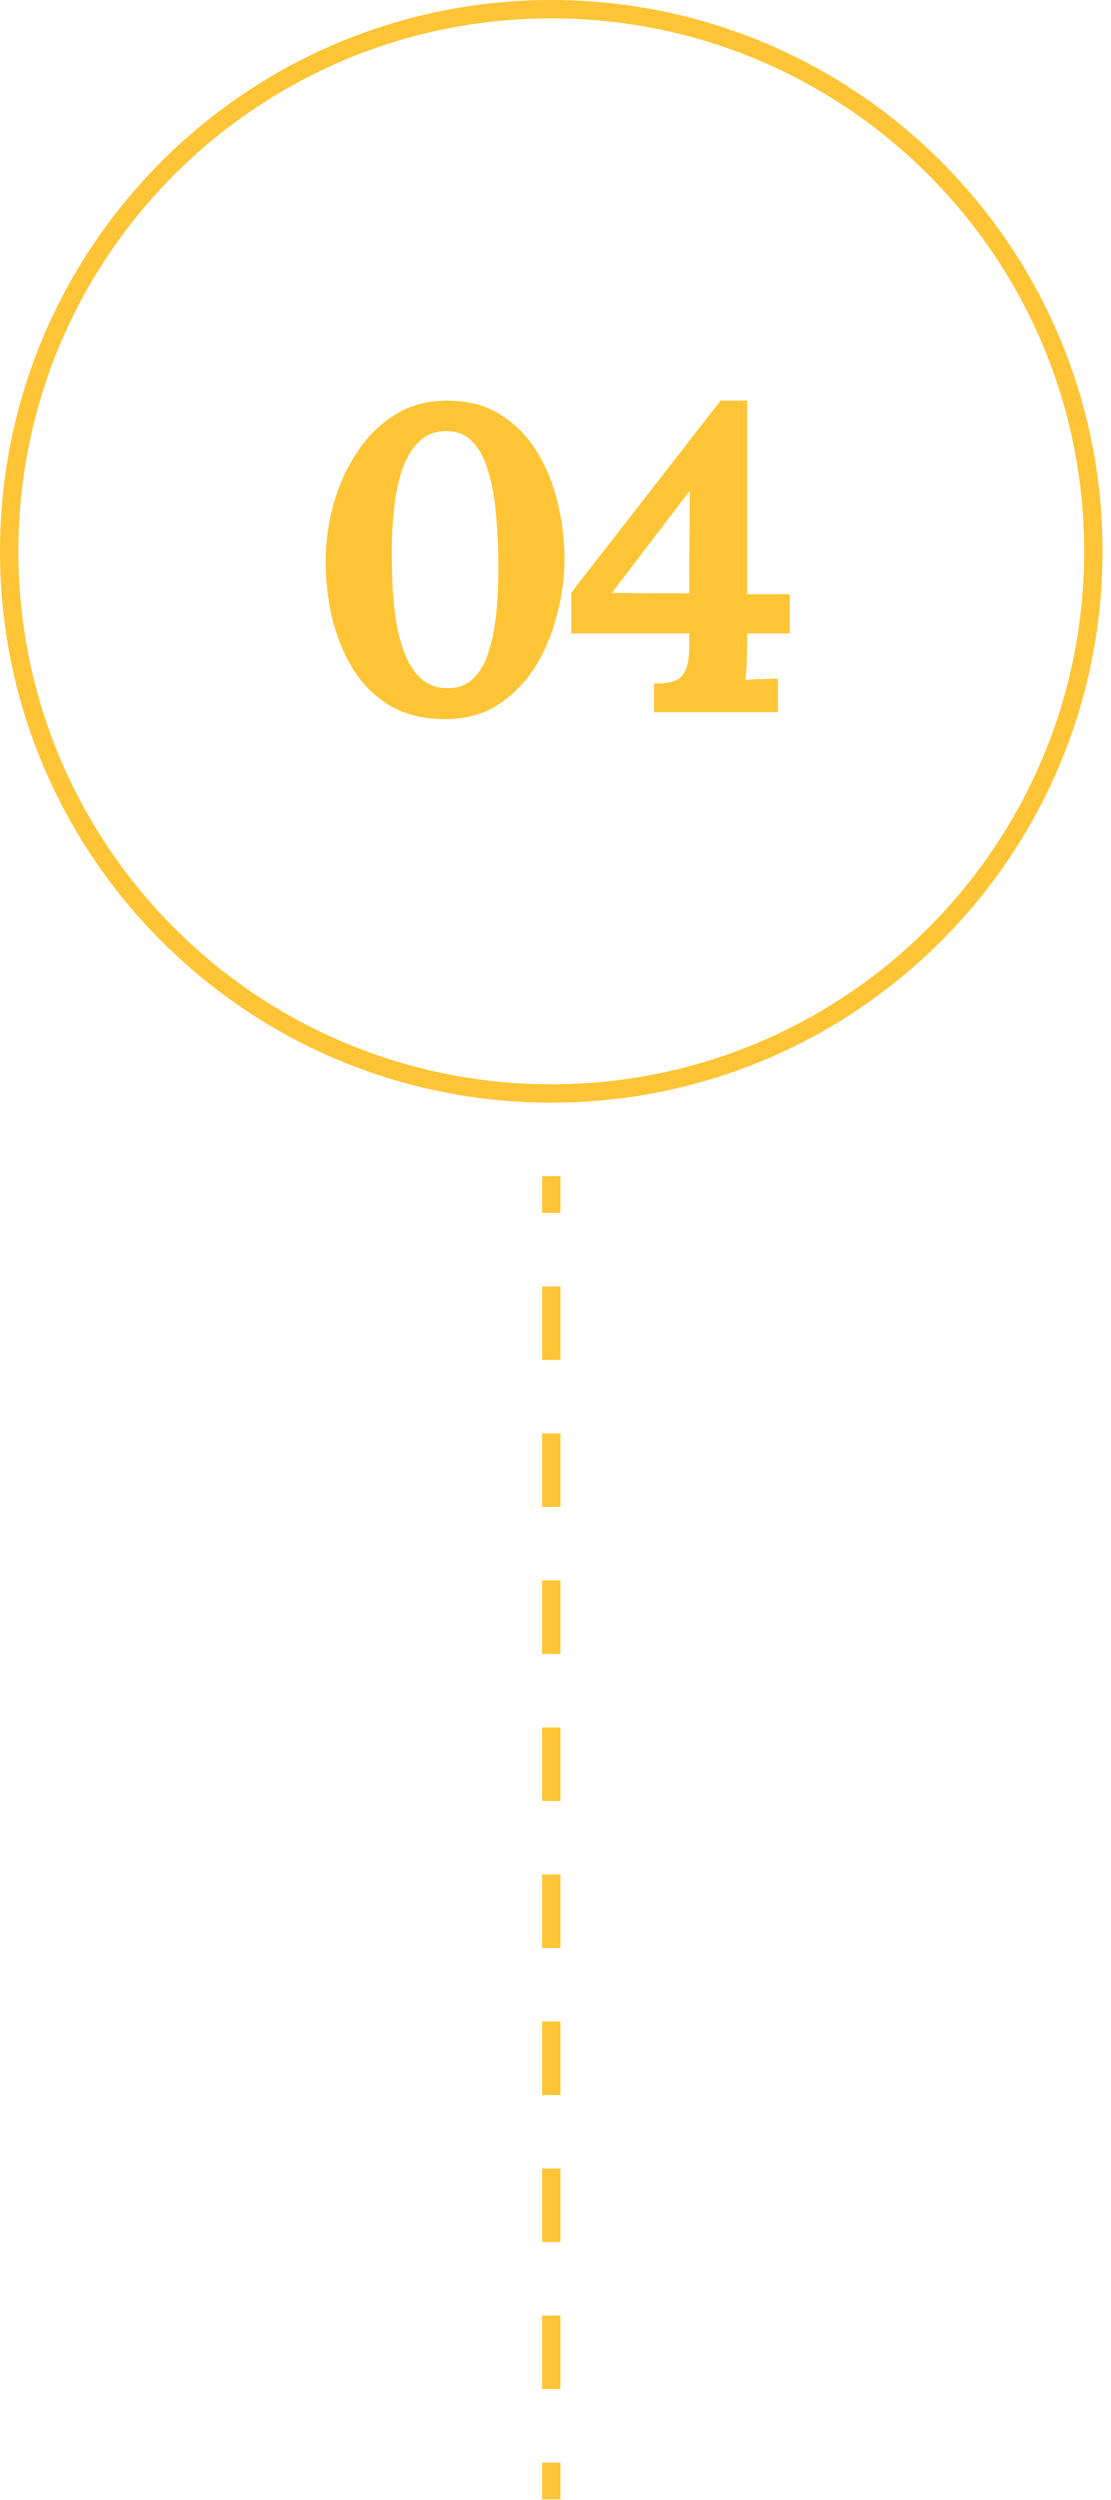 <svg xmlns="http://www.w3.org/2000/svg" width="56" height="126" viewBox="0 0 56 126" fill="none"><path fill-rule="evenodd" clip-rule="evenodd" d="M27.787 54.647C42.621 54.647 54.647 42.621 54.647 27.787C54.647 12.952 42.621 0.926 27.787 0.926C12.952 0.926 0.926 12.952 0.926 27.787C0.926 42.621 12.952 54.647 27.787 54.647ZM27.787 55.574C43.133 55.574 55.574 43.133 55.574 27.787C55.574 12.441 43.133 0 27.787 0C12.441 0 0 12.441 0 27.787C0 43.133 12.441 55.574 27.787 55.574ZM22.445 36.244C21.334 36.244 20.391 36.01 19.616 35.542C18.842 35.06 18.22 34.431 17.753 33.657C17.285 32.867 16.941 32.005 16.722 31.069C16.517 30.133 16.415 29.205 16.415 28.284C16.415 27.363 16.539 26.427 16.788 25.477C17.051 24.527 17.438 23.657 17.95 22.868C18.462 22.064 19.098 21.42 19.858 20.938C20.618 20.441 21.51 20.192 22.533 20.192C23.6 20.192 24.507 20.434 25.252 20.916C26.012 21.398 26.626 22.034 27.094 22.824C27.562 23.599 27.905 24.454 28.125 25.39C28.344 26.325 28.454 27.253 28.454 28.174C28.454 29.081 28.329 30.009 28.081 30.959C27.847 31.91 27.482 32.787 26.985 33.591C26.488 34.38 25.859 35.023 25.099 35.52C24.353 36.003 23.469 36.244 22.445 36.244ZM22.577 34.687C23.088 34.687 23.512 34.526 23.849 34.205C24.185 33.883 24.441 33.445 24.616 32.889C24.806 32.319 24.938 31.668 25.011 30.937C25.084 30.206 25.121 29.439 25.121 28.635C25.121 27.743 25.084 26.888 25.011 26.069C24.953 25.236 24.828 24.498 24.638 23.855C24.463 23.197 24.2 22.678 23.849 22.298C23.512 21.918 23.059 21.727 22.489 21.727C21.963 21.727 21.524 21.888 21.173 22.21C20.823 22.532 20.538 22.977 20.318 23.547C20.113 24.118 19.967 24.768 19.88 25.499C19.792 26.23 19.748 27.005 19.748 27.824C19.748 28.438 19.763 29.066 19.792 29.709C19.836 30.353 19.909 30.974 20.011 31.573C20.128 32.158 20.289 32.684 20.494 33.152C20.698 33.62 20.969 33.993 21.305 34.271C21.656 34.548 22.08 34.687 22.577 34.687ZM37.658 32.297C37.658 32.692 37.651 33.072 37.636 33.437C37.622 33.803 37.6 34.081 37.57 34.271C37.819 34.241 38.119 34.227 38.469 34.227C38.82 34.212 39.069 34.205 39.215 34.205V35.893H32.965V34.446H33.097C33.433 34.446 33.718 34.41 33.952 34.336C34.201 34.263 34.391 34.095 34.522 33.832C34.669 33.554 34.742 33.123 34.742 32.538V31.924H28.799V29.863L36.321 20.192H37.658V29.951H39.807V31.924H37.658V32.297ZM34.72 24.797L30.838 29.885L34.742 29.907L34.764 24.797H34.72ZM27.324 59.278V61.131H28.25V59.278H27.324ZM27.324 64.836V68.541H28.25V64.836H27.324ZM27.324 72.246V75.95H28.25V72.246H27.324ZM27.324 79.655V83.36H28.25V79.655H27.324ZM27.324 87.065V90.77H28.25V87.065H27.324ZM27.324 94.475V98.18H28.25V94.475H27.324ZM27.324 101.885V105.59H28.25V101.885H27.324ZM27.324 109.295V113H28.25V109.295H27.324ZM27.324 116.704V120.409H28.25V116.704H27.324ZM27.324 124.114V125.967H28.25V124.114H27.324Z" fill="#FFC536"></path></svg>